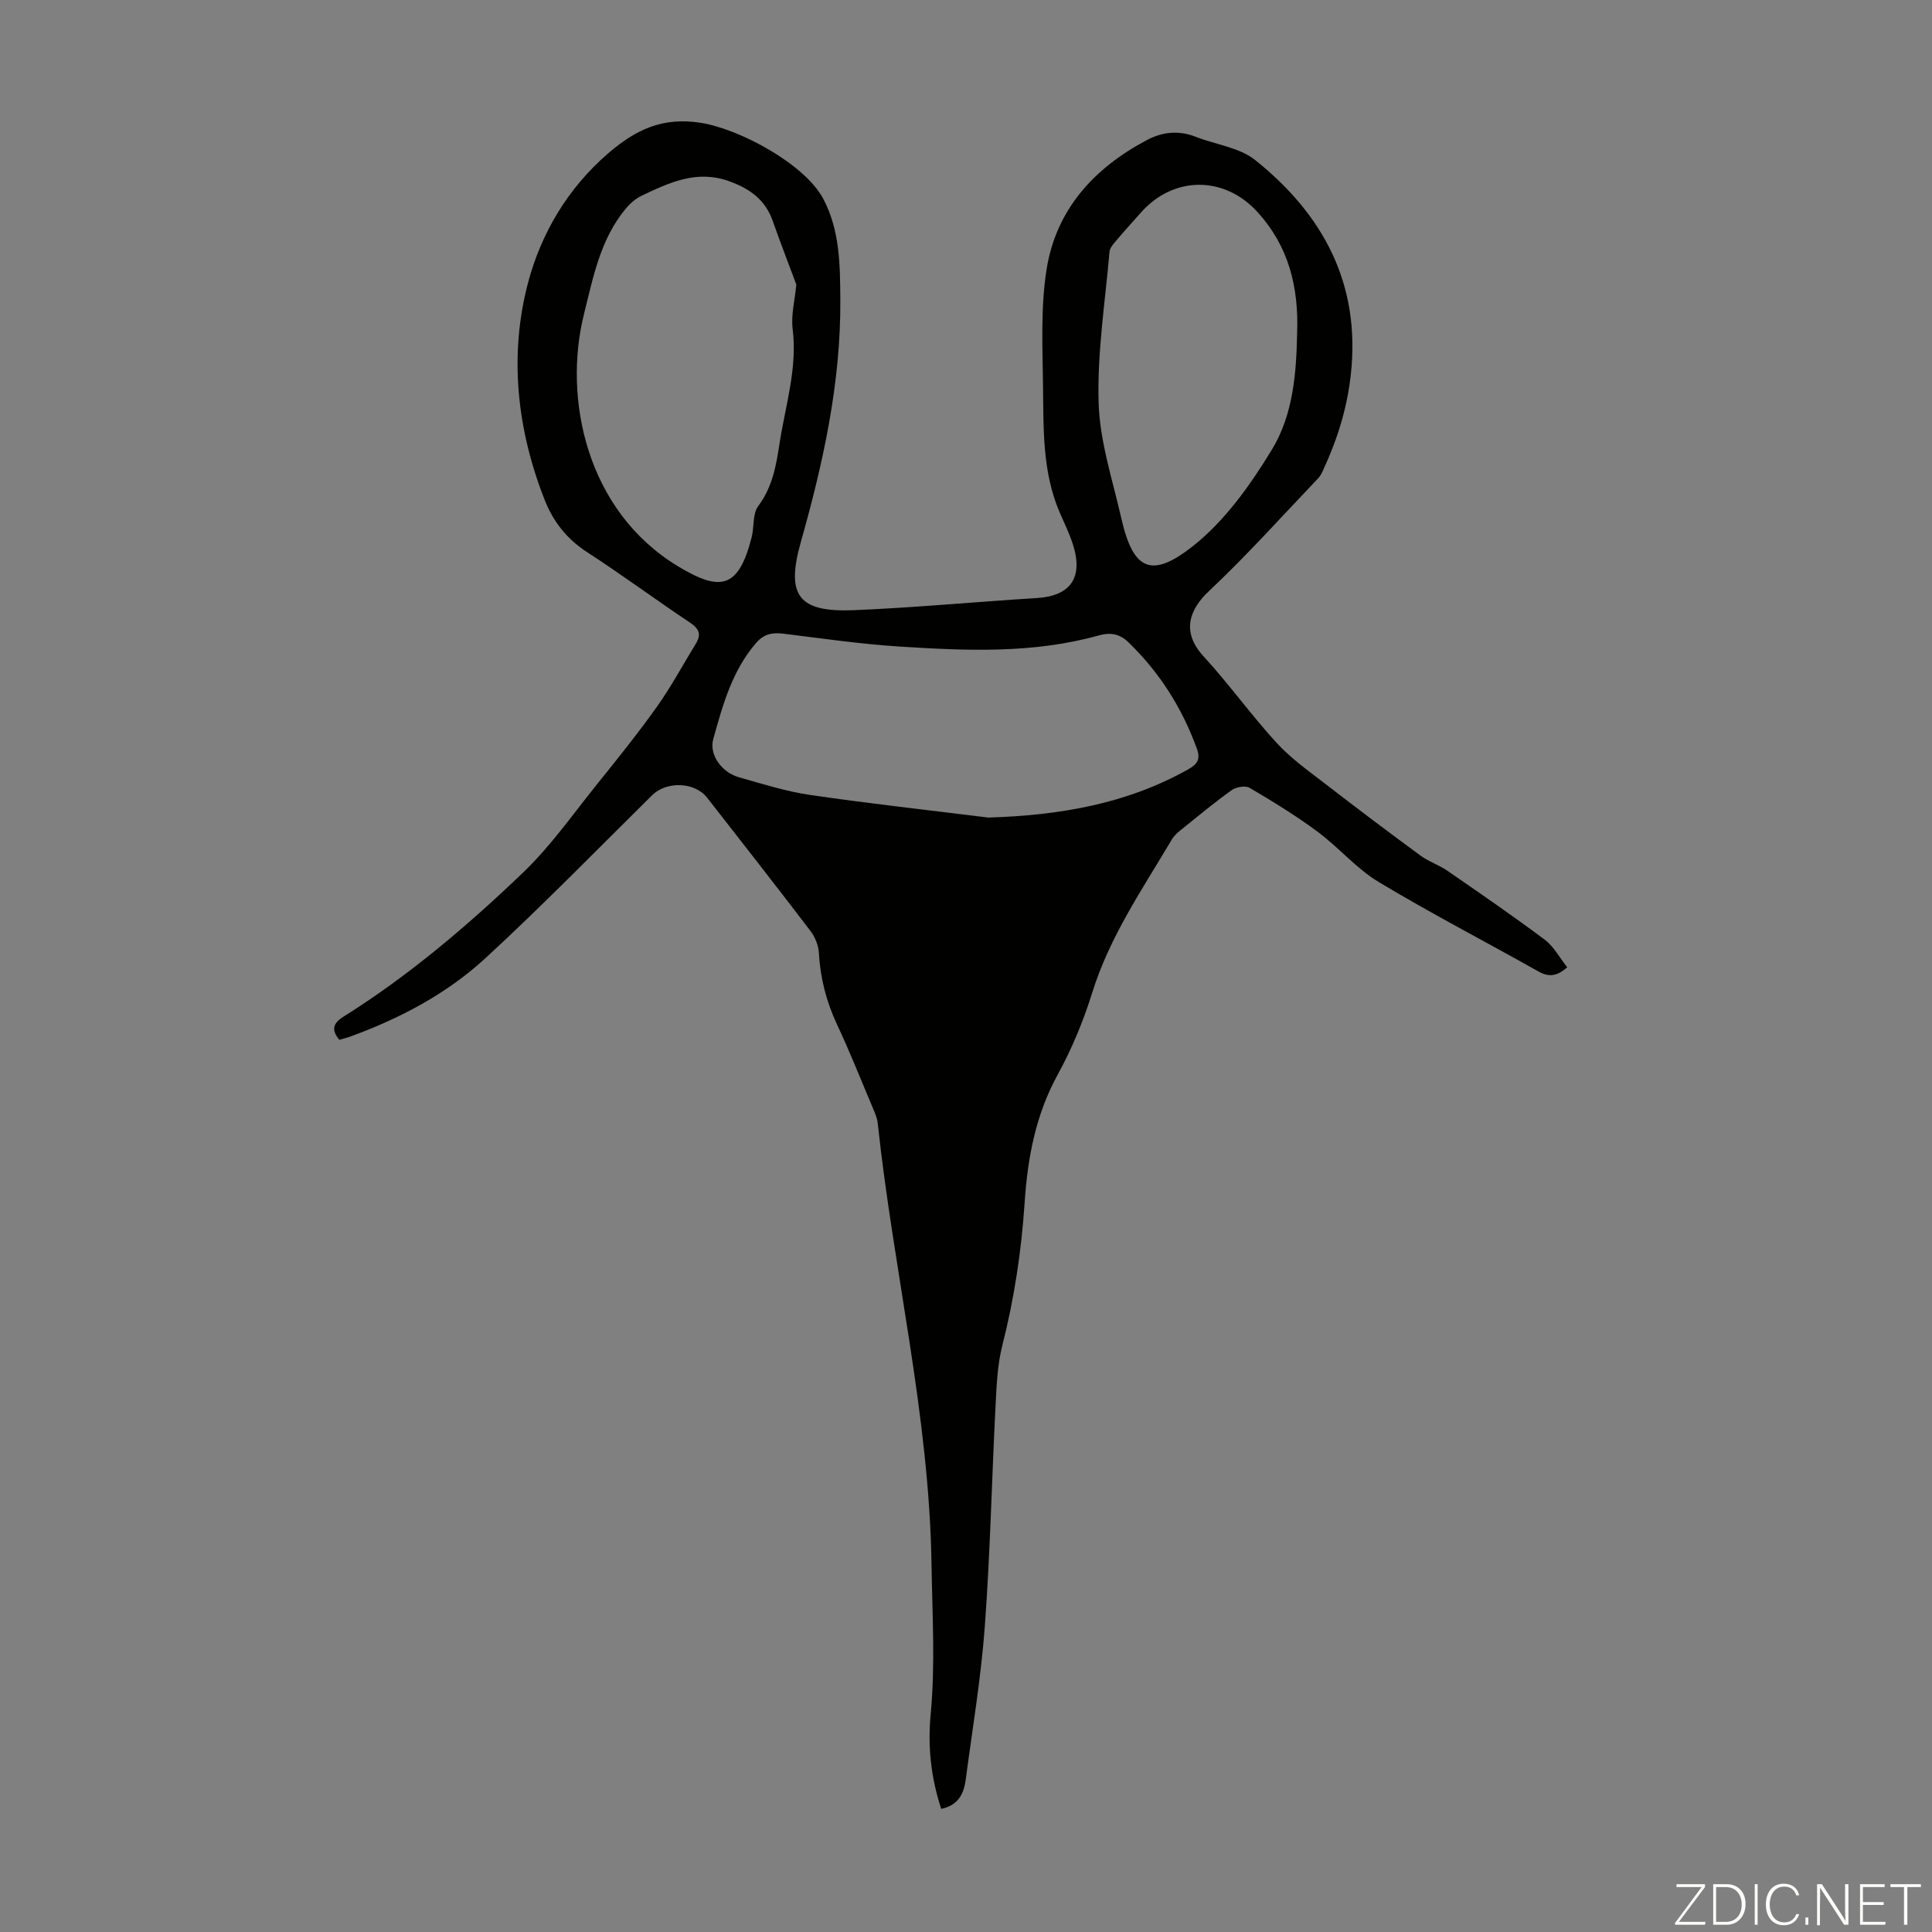 <svg enable-background="new 0 0 400 400" viewBox="0 0 400 400" xmlns="http://www.w3.org/2000/svg"><rect x="0" y="0" width="400" height="400" fill="#808080" stroke="none"/><g fill="#fbfcfa"><path d="m346.9 398 5.4-7.3h-5.2v-.6h5.9v.6l-5.4 7.2h5.5l-.1.6h-6.2v-.5z"/><path d="m354.7 390.1h2.8c2.3 0 3.9 1.6 3.9 4.1s-1.6 4.3-3.9 4.3h-2.8zm.6 7.8h2c2.2 0 3.3-1.6 3.3-3.6 0-1.8-1-3.6-3.3-3.6h-2z"/><path d="m363.9 390.1v8.4h-.6v-8.4z"/><path d="m372.5 396.3c-.4 1.3-1.4 2.3-3.2 2.3-2.4 0-3.7-1.9-3.7-4.3 0-2.3 1.2-4.3 3.7-4.3 1.8 0 2.9 1 3.2 2.4h-.6c-.4-1.1-1.1-1.8-2.5-1.8-2.1 0-3 1.9-3 3.7s.9 3.7 3 3.7c1.4 0 2.1-.7 2.5-1.7z"/><path d="m373.8 398.5v-1.5h.6v1.5z"/><path d="m376.2 398.5v-8.4h1c1.3 2 4.4 6.7 4.9 7.6-.1-1.2-.1-2.4-.1-3.8v-3.8h.7v8.4h-.9c-1.2-1.9-4.4-6.8-5-7.7.1 1.1 0 2.3 0 3.9v3.9h-.6z"/><path d="m390 394.4h-4.3v3.5h4.7l-.1.6h-5.2v-8.4h5.1v.6h-4.5v3.1h4.3z"/><path d="m394.2 390.7h-2.8v-.6h6.3v.6h-2.8v7.8h-.7z"/></g><path d="m194.87 374.51c-2.16-6.55-2.8-13-2.19-19.5.98-10.37.34-20.7.18-31.08-.46-30.93-7.89-60.9-11.14-91.42-.12-1.08-.6-2.14-1.03-3.16-2.43-5.77-4.75-11.59-7.4-17.26-2.22-4.74-3.46-9.61-3.75-14.82-.09-1.55-.8-3.28-1.75-4.53-7.05-9.26-14.23-18.42-21.39-27.59-2.57-3.29-8.41-3.44-11.36-.53-11.46 11.32-22.71 22.87-34.55 33.77-8.03 7.39-17.7 12.48-28 16.23-.72.26-1.48.44-2.23.66-1.77-2.1-1.27-3.47.9-4.82 13.52-8.48 25.64-18.8 37.11-29.78 5.76-5.51 10.41-12.2 15.45-18.45 4.2-5.22 8.41-10.45 12.29-15.91 2.96-4.17 5.4-8.71 8.07-13.08 1.15-1.88.67-3.07-1.22-4.33-7.16-4.78-14.1-9.92-21.32-14.6-4.16-2.7-7-6.31-8.74-10.73-5.79-14.66-7.45-30.05-3.46-45.1 2.68-10.08 8.13-19.44 16.55-26.71 5.75-4.96 11.31-7.59 19.21-6.34 8.06 1.28 21.53 8.54 25.34 15.72 3.47 6.53 3.49 13.79 3.54 20.95.11 17.16-3.54 33.72-8.17 50.1-3.12 11.04-.59 14.62 11.03 14.13 12.62-.53 25.21-1.73 37.82-2.51 6.95-.43 9.66-4.19 7.5-11.03-.74-2.33-1.84-4.55-2.81-6.8-3.53-8.27-3.29-17.08-3.4-25.78-.09-8.15-.53-16.44.73-24.42 1.96-12.41 9.84-21.02 20.81-26.81 3.18-1.68 6.55-2.04 10.04-.67 4.14 1.63 9.07 2.2 12.36 4.84 14.07 11.26 21.83 25.62 19.79 44.33-.75 6.9-2.73 13.31-5.6 19.54-.32.7-.65 1.46-1.17 2.01-7.48 7.84-14.72 15.93-22.6 23.34-3.93 3.69-5.88 8.33-1.15 13.49 5.29 5.76 9.87 12.18 15.16 17.95 2.99 3.26 6.71 5.88 10.24 8.61 6.46 4.99 12.98 9.91 19.56 14.74 1.69 1.24 3.79 1.91 5.53 3.11 6.78 4.68 13.59 9.35 20.18 14.29 1.88 1.41 3.07 3.73 4.64 5.7-2.13 1.92-3.83 2.07-6.01.84-11-6.2-22.23-12-33.03-18.5-4.63-2.79-8.28-7.17-12.67-10.43-4.47-3.31-9.24-6.23-14.04-9.06-.87-.51-2.79-.18-3.71.48-3.64 2.6-7.08 5.47-10.57 8.28-.68.55-1.38 1.18-1.82 1.93-6.08 10.27-12.88 20.12-16.49 31.73-1.82 5.83-4.2 11.6-7.14 16.95-4.56 8.29-6.23 17.23-6.84 26.39-.67 10.08-2.15 19.95-4.64 29.73-1.03 4.07-1.18 8.39-1.4 12.62-.78 15.19-1.1 30.41-2.22 45.58-.78 10.57-2.55 21.07-3.94 31.6-.38 2.85-1.44 5.35-5.08 6.11zm9.75-205.24c14.63-.46 28.57-2.77 41.44-10.02 1.9-1.07 2.51-2.13 1.74-4.24-3.06-8.45-7.74-15.82-14.2-22.06-1.74-1.68-3.64-2.09-6.12-1.39-13.57 3.8-27.45 3.18-41.27 2.3-8.02-.51-16.01-1.68-24-2.66-2.26-.28-4.02.02-5.63 1.88-5 5.75-6.94 12.88-8.9 19.9-.93 3.34 1.81 6.95 5.27 7.93 4.89 1.39 9.8 2.95 14.81 3.68 12.25 1.79 24.56 3.14 36.86 4.68zm-39.75-110.35c-1.51-4.06-3.27-8.59-4.88-13.16-1.54-4.39-4.69-6.66-8.97-8.22-6.76-2.46-12.44.26-18.19 2.99-1.24.59-2.38 1.6-3.27 2.66-5.27 6.33-6.74 14.18-8.66 21.87-4.34 17.39.49 40.73 19.5 52.2 8.69 5.24 12.5 4.72 15.23-6.06.54-2.14.16-4.83 1.35-6.42 2.92-3.89 3.71-8.32 4.39-12.82 1.21-7.91 3.76-15.64 2.74-23.86-.36-2.91.46-5.98.76-9.18zm103.68 10.26c.4-9.98-1.87-18.3-8.16-25.24-6.93-7.64-17.49-7.56-24.26.16-1.69 1.93-3.44 3.82-5.09 5.79-.56.66-1.26 1.46-1.33 2.25-.9 10.44-2.57 20.91-2.25 31.32.25 8.01 2.91 15.97 4.71 23.9 2.44 10.7 6.2 12.51 14.82 5.7 6.63-5.24 11.92-12.69 16.37-20.02 4.44-7.29 5.03-16.09 5.19-23.86z" fill="#010100"/></svg>